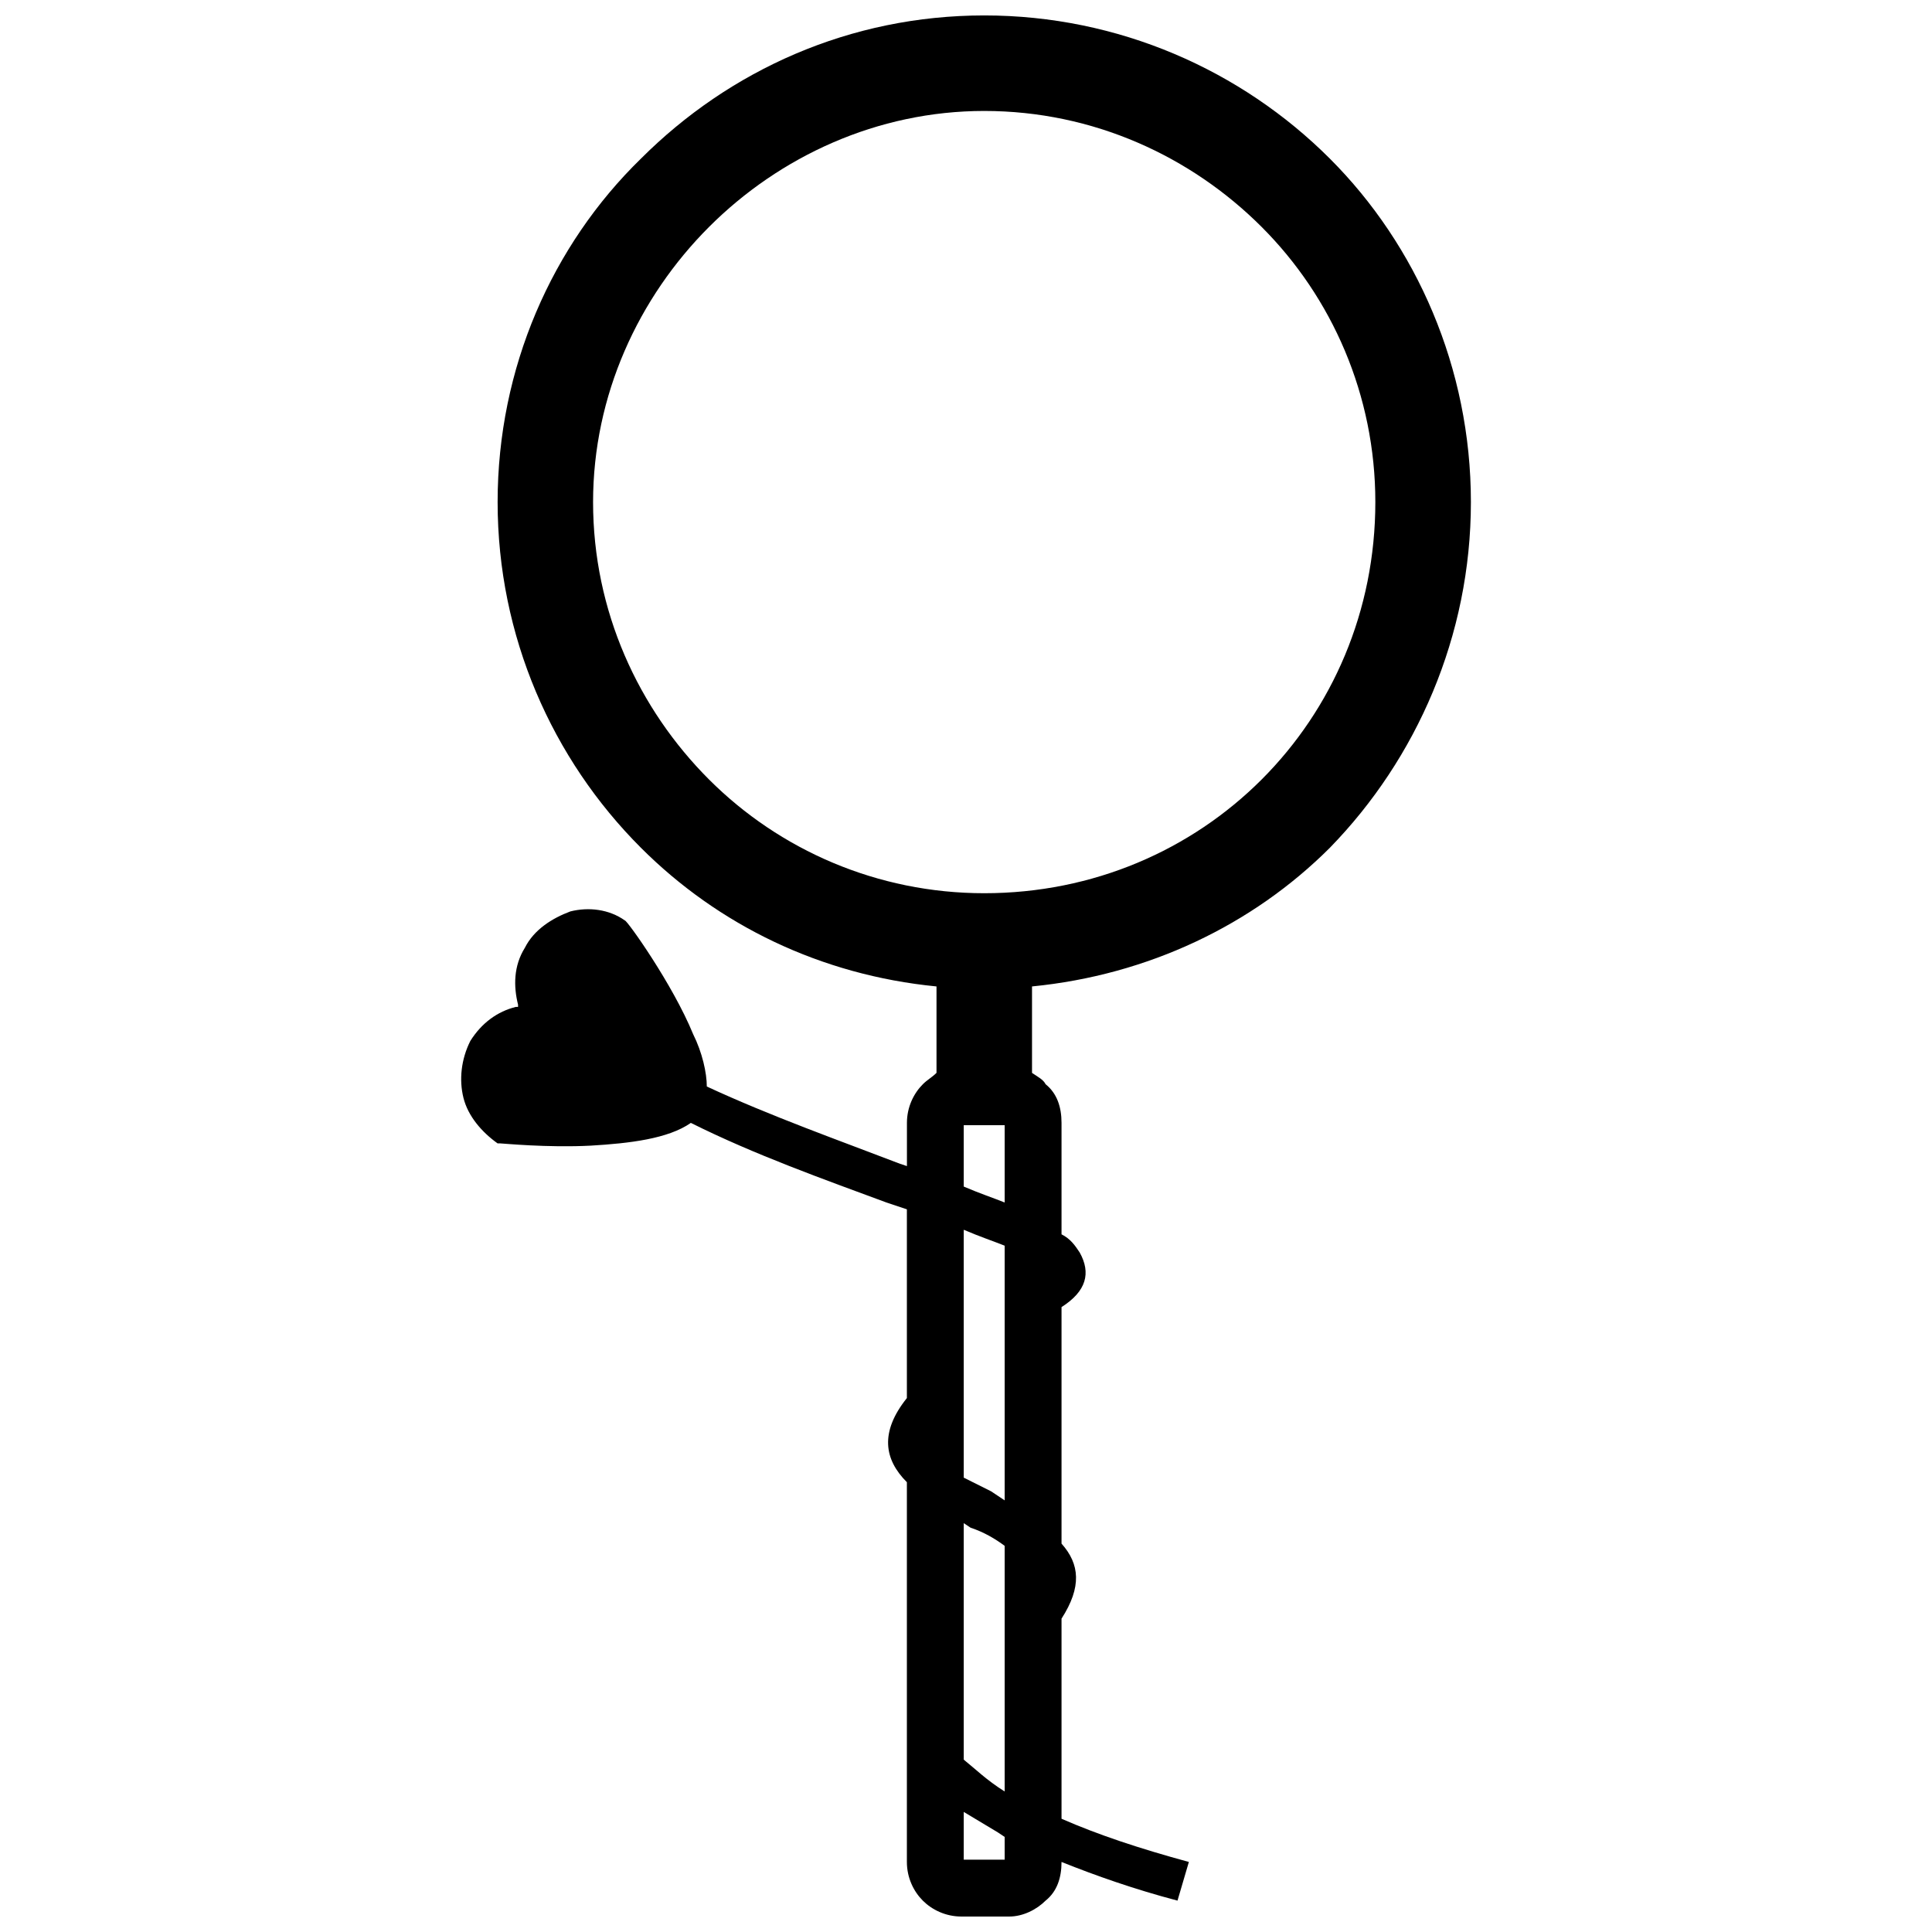 <?xml version="1.0" encoding="UTF-8"?>
<!-- Uploaded to: ICON Repo, www.svgrepo.com, Generator: ICON Repo Mixer Tools -->
<svg width="800px" height="800px" version="1.1" viewBox="144 144 512 512" xmlns="http://www.w3.org/2000/svg">
 <defs>
  <clipPath id="a">
   <path d="m266 148.09h268v503.81h-268z"/>
  </clipPath>
 </defs>
 <g clip-path="url(#a)">
  <path d="m417.48 428.32c1.809 1.207 3.012 1.809 3.617 3.012 3.012 2.41 4.219 6.027 4.219 10.246v29.531c2.41 1.207 3.617 3.012 4.82 4.82 3.012 5.422 1.809 10.246-4.82 14.465v62.676c4.82 5.422 5.422 11.449 0 19.887v53.031c9.641 4.219 20.488 7.836 33.746 11.449l-3.012 10.246c-11.449-3.012-21.695-6.629-30.734-10.246 0 4.219-1.207 7.836-4.219 10.246-2.41 2.41-6.027 4.219-9.641 4.219h-12.656c-4.219 0-7.836-1.809-10.246-4.219-2.41-2.41-4.219-6.027-4.219-10.246v-100.64c-6.027-6.027-7.231-13.258 0-22.297v-50.02l-5.422-1.809c-16.27-6.027-34.953-12.656-51.828-21.094-6.027 4.219-16.27 5.422-26.516 6.027-11.449 0.602-23.504-0.602-24.105-0.602h-0.602c-4.219-3.012-7.836-7.231-9.039-12.055-1.207-4.82-0.602-10.246 1.809-15.066 3.012-4.82 7.231-7.836 12.055-9.039h0.602v-0.602c-1.207-4.82-1.207-10.246 1.809-15.066 2.41-4.82 7.231-7.836 12.055-9.641 4.82-1.207 10.246-0.602 14.465 2.41 0.602 0 12.656 16.875 18.078 30.133 2.41 4.82 3.617 10.246 3.617 13.859 16.875 7.836 35.555 14.465 51.227 20.488l1.809 0.602v-11.449c0-4.219 1.809-7.836 4.219-10.246 1.207-1.207 2.41-1.809 3.617-3.012v-22.902c-30.734-3.012-57.855-16.27-78.344-36.762-23.504-23.504-37.965-56.047-37.965-91.602 0-35.555 14.465-68.098 37.965-91 23.504-23.504 55.441-37.965 91-37.965 35.555 0 68.098 14.465 91.602 37.965 22.902 22.902 37.363 55.441 37.363 91 0 35.555-14.465 68.098-37.363 91.602-20.488 20.488-48.211 33.746-78.945 36.762v22.902zm-7.231 45.801c-3.012-1.207-6.629-2.41-10.848-4.219v65.688c2.41 1.207 4.82 2.41 7.231 3.617l3.617 2.41zm-10.848-15.668c4.219 1.809 7.836 3.012 10.848 4.219v-20.488h-10.848zm10.848 95.219c-2.41-1.809-5.422-3.617-9.039-4.82l-1.809-1.207v62.676c3.012 2.41 6.027 5.422 10.848 8.438zm0 77.137-1.809-1.207c-3.012-1.809-6.027-3.617-9.039-5.422v12.656h10.848zm68.098-426.67c-18.684-18.684-44.594-30.734-73.523-30.734-28.324 0-54.238 12.055-72.918 30.734-18.684 18.684-30.734 44.594-30.734 72.918 0 28.926 12.055 54.84 30.734 73.523 18.684 18.684 44.594 30.133 72.918 30.133 28.926 0 54.84-11.449 73.523-30.133 18.684-18.684 30.133-44.594 30.133-73.523 0-28.324-11.449-54.238-30.133-72.918z"/>
 </g>
</svg>